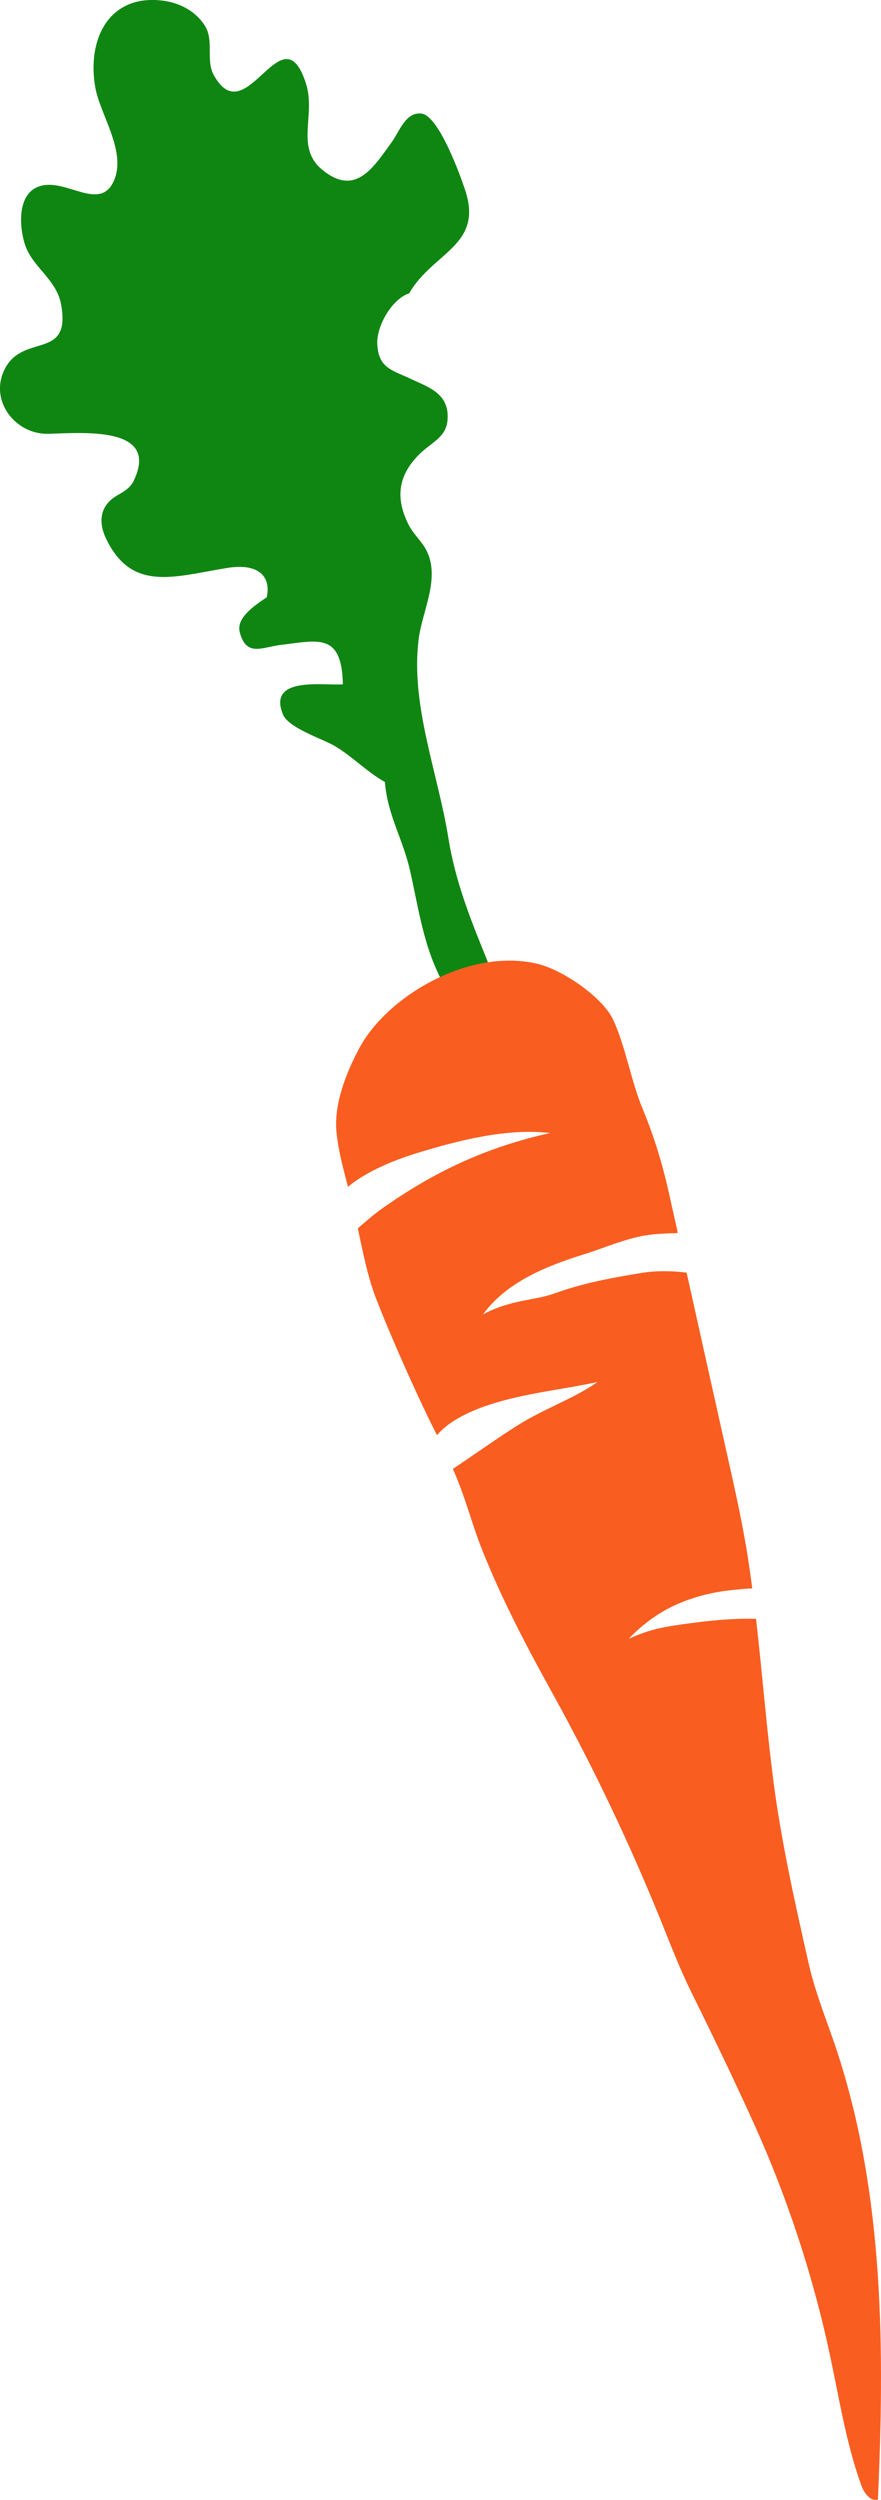 <?xml version="1.0" encoding="UTF-8"?> <svg xmlns="http://www.w3.org/2000/svg" id="Layer_2" viewBox="0 0 605.99 1718.3"><defs><style> .cls-1 { fill: #0f8612; } .cls-2 { fill: #fa5d20; } </style></defs><g id="Layer_3"><g><path class="cls-1" d="M91.97,330.49c-2.21,4.6-6.25,7.12-11.36,10.04-10.07,5.75-14.18,15.99-7.67,29.65,17.76,37.24,47.29,25.97,83.46,20.18,22.25-3.56,30.11,6.58,27.06,20.19-9.65,6.43-21.05,14.53-18.53,24.08,4.55,17.28,15.7,10.07,28.29,8.62,25.48-2.95,41.86-8.71,42.62,27.09-12.55,1.12-52.24-5.98-41.18,20.77,3.89,9.39,27.06,16.63,35.49,21.59,12.16,7.16,22.29,17.94,34.62,24.81,1.65,22.3,12.25,39.04,17.14,60.33,5.3,23.07,8.58,47.32,18.63,69.34,10.76,23.57,21.16,44.02,26.02,70.41,1.25,6.79,2.57,13.54,3.92,20.27l23.86-5.33c-5.21-31.76-7.56-63.92-20.11-94.63-11.2-27.43-21.2-53.01-25.83-81.94-7.16-44.73-26.17-91.47-20.42-136.71,2.28-17.95,13.11-38.19,7.27-56.29-3.25-10.05-10.08-13.98-14.44-22.79-9.21-18.59-6.52-33.84,7.56-47.88,8.13-8.11,18.22-11.48,19.4-22.98,1.91-18.62-12.8-23.01-24.52-28.57-13.79-6.54-22.81-7.54-23.73-24.1-.71-12.7,10.32-31.35,21.93-35.02,16-27.94,50.44-32.67,38.92-69.6-2.84-9.11-18.24-52.45-30.42-53.96-10.86-1.35-15.28,12.4-20.26,19.27-12.81,17.66-24.98,38.13-47.91,19.45-18.94-15.43-4.39-37.57-11.29-59.24-16.43-51.6-41.1,35.15-63.52-6.11-5.53-10.18.39-23.65-6.08-33.82-6.11-9.62-16.64-15.31-27.48-16.95-37.65-5.7-53.95,25.46-47.82,59.66,3.23,17.98,20.48,42.37,13.52,61.95-8.08,22.7-28.88,4.07-46.27,4.78-20.36.83-20.46,24.89-15.94,40.22,4.77,16.17,21.91,24.34,25.13,41.98,7.02,38.53-25.66,19.64-38.5,43.9-11.51,21.74,6.79,45.56,29.56,45.02,23.51-.56,77.14-5.71,58.87,32.3Z"></path><path class="cls-2" d="M401.46,862.21c-27.51,8.54-53.29,19.6-69.26,41.22,19.37-10.32,35.17-9.34,49.26-14.43,19.87-7.19,38.69-10.55,59.43-14.01,10.05-1.69,21.26-1.54,31.4-.27,9.32,41.88,18.6,83.77,27.97,125.58,5.35,23.82,10.7,47.63,14.4,71.75,1.01,6.58,1.93,13.14,2.78,19.72-3.9.09-7.97.58-12.19.97-14.36,1.26-29.94,5.06-43.59,11.83-11.58,5.76-21.72,13.89-29.18,21.84,15.04-6.95,26.08-8.54,43.42-10.86,10.92-1.43,26.93-3.32,44.13-2.88,4.11,35.85,6.98,71.75,11.46,107.65,5.41,43.53,15.07,86.41,24.72,129.19,4.92,21.74,13.49,41.57,20.32,62.75,31.54,97.76,31.95,202.67,27.34,305.81-5.52,1.52-9.69-4.93-11.64-10.33-10.3-28.87-15.01-59.4-21.44-89.39-11.69-54.54-29.22-107.84-52.2-158.69-13.74-30.33-28.38-60.66-43.15-90.54-7.73-15.64-14.01-31.99-20.54-48.19-21.47-53.1-46.12-104.91-73.77-155.04-18.47-33.42-35.68-65.8-49.76-101.31-5.69-14.31-9.71-29.26-15.22-43.64-1.47-3.82-2.99-7.59-4.63-11.31,14.8-9.88,29.55-20.46,44.25-29.77,18.22-11.55,38.7-18.36,55.22-29.95-22.28,4.84-44.59,7.04-67.05,13.38-13.44,3.78-32.99,10.83-43.35,23.19-1.17-2.33-2.33-4.63-3.49-6.93-6.18-12.32-24.48-51.46-38.09-86.16-5.91-15.01-9.36-32.35-12.87-49.09,5.21-4.53,10.46-9.17,16.02-13.13,36.52-25.94,72.26-42.6,116.14-52.39-29.53-3.55-63.38,5.17-91.46,13.77-14.04,4.3-33.92,11.91-47.47,23.17-3.31-12.51-6.73-25.22-7.93-37.69-1.83-18.77,6.4-40.14,15.58-57.35,19.51-36.69,77.1-69.82,123.58-57.97,16.87,4.3,44.03,22.8,51.18,38.27,8.7,18.82,12.14,41.61,20.28,61.24,8.03,19.3,13.67,38.03,18.17,58.31l6.03,27c-7.39.29-14.18.31-22.53,1.66-13.45,2.16-29.2,8.95-42.25,13.03Z"></path></g></g></svg> 